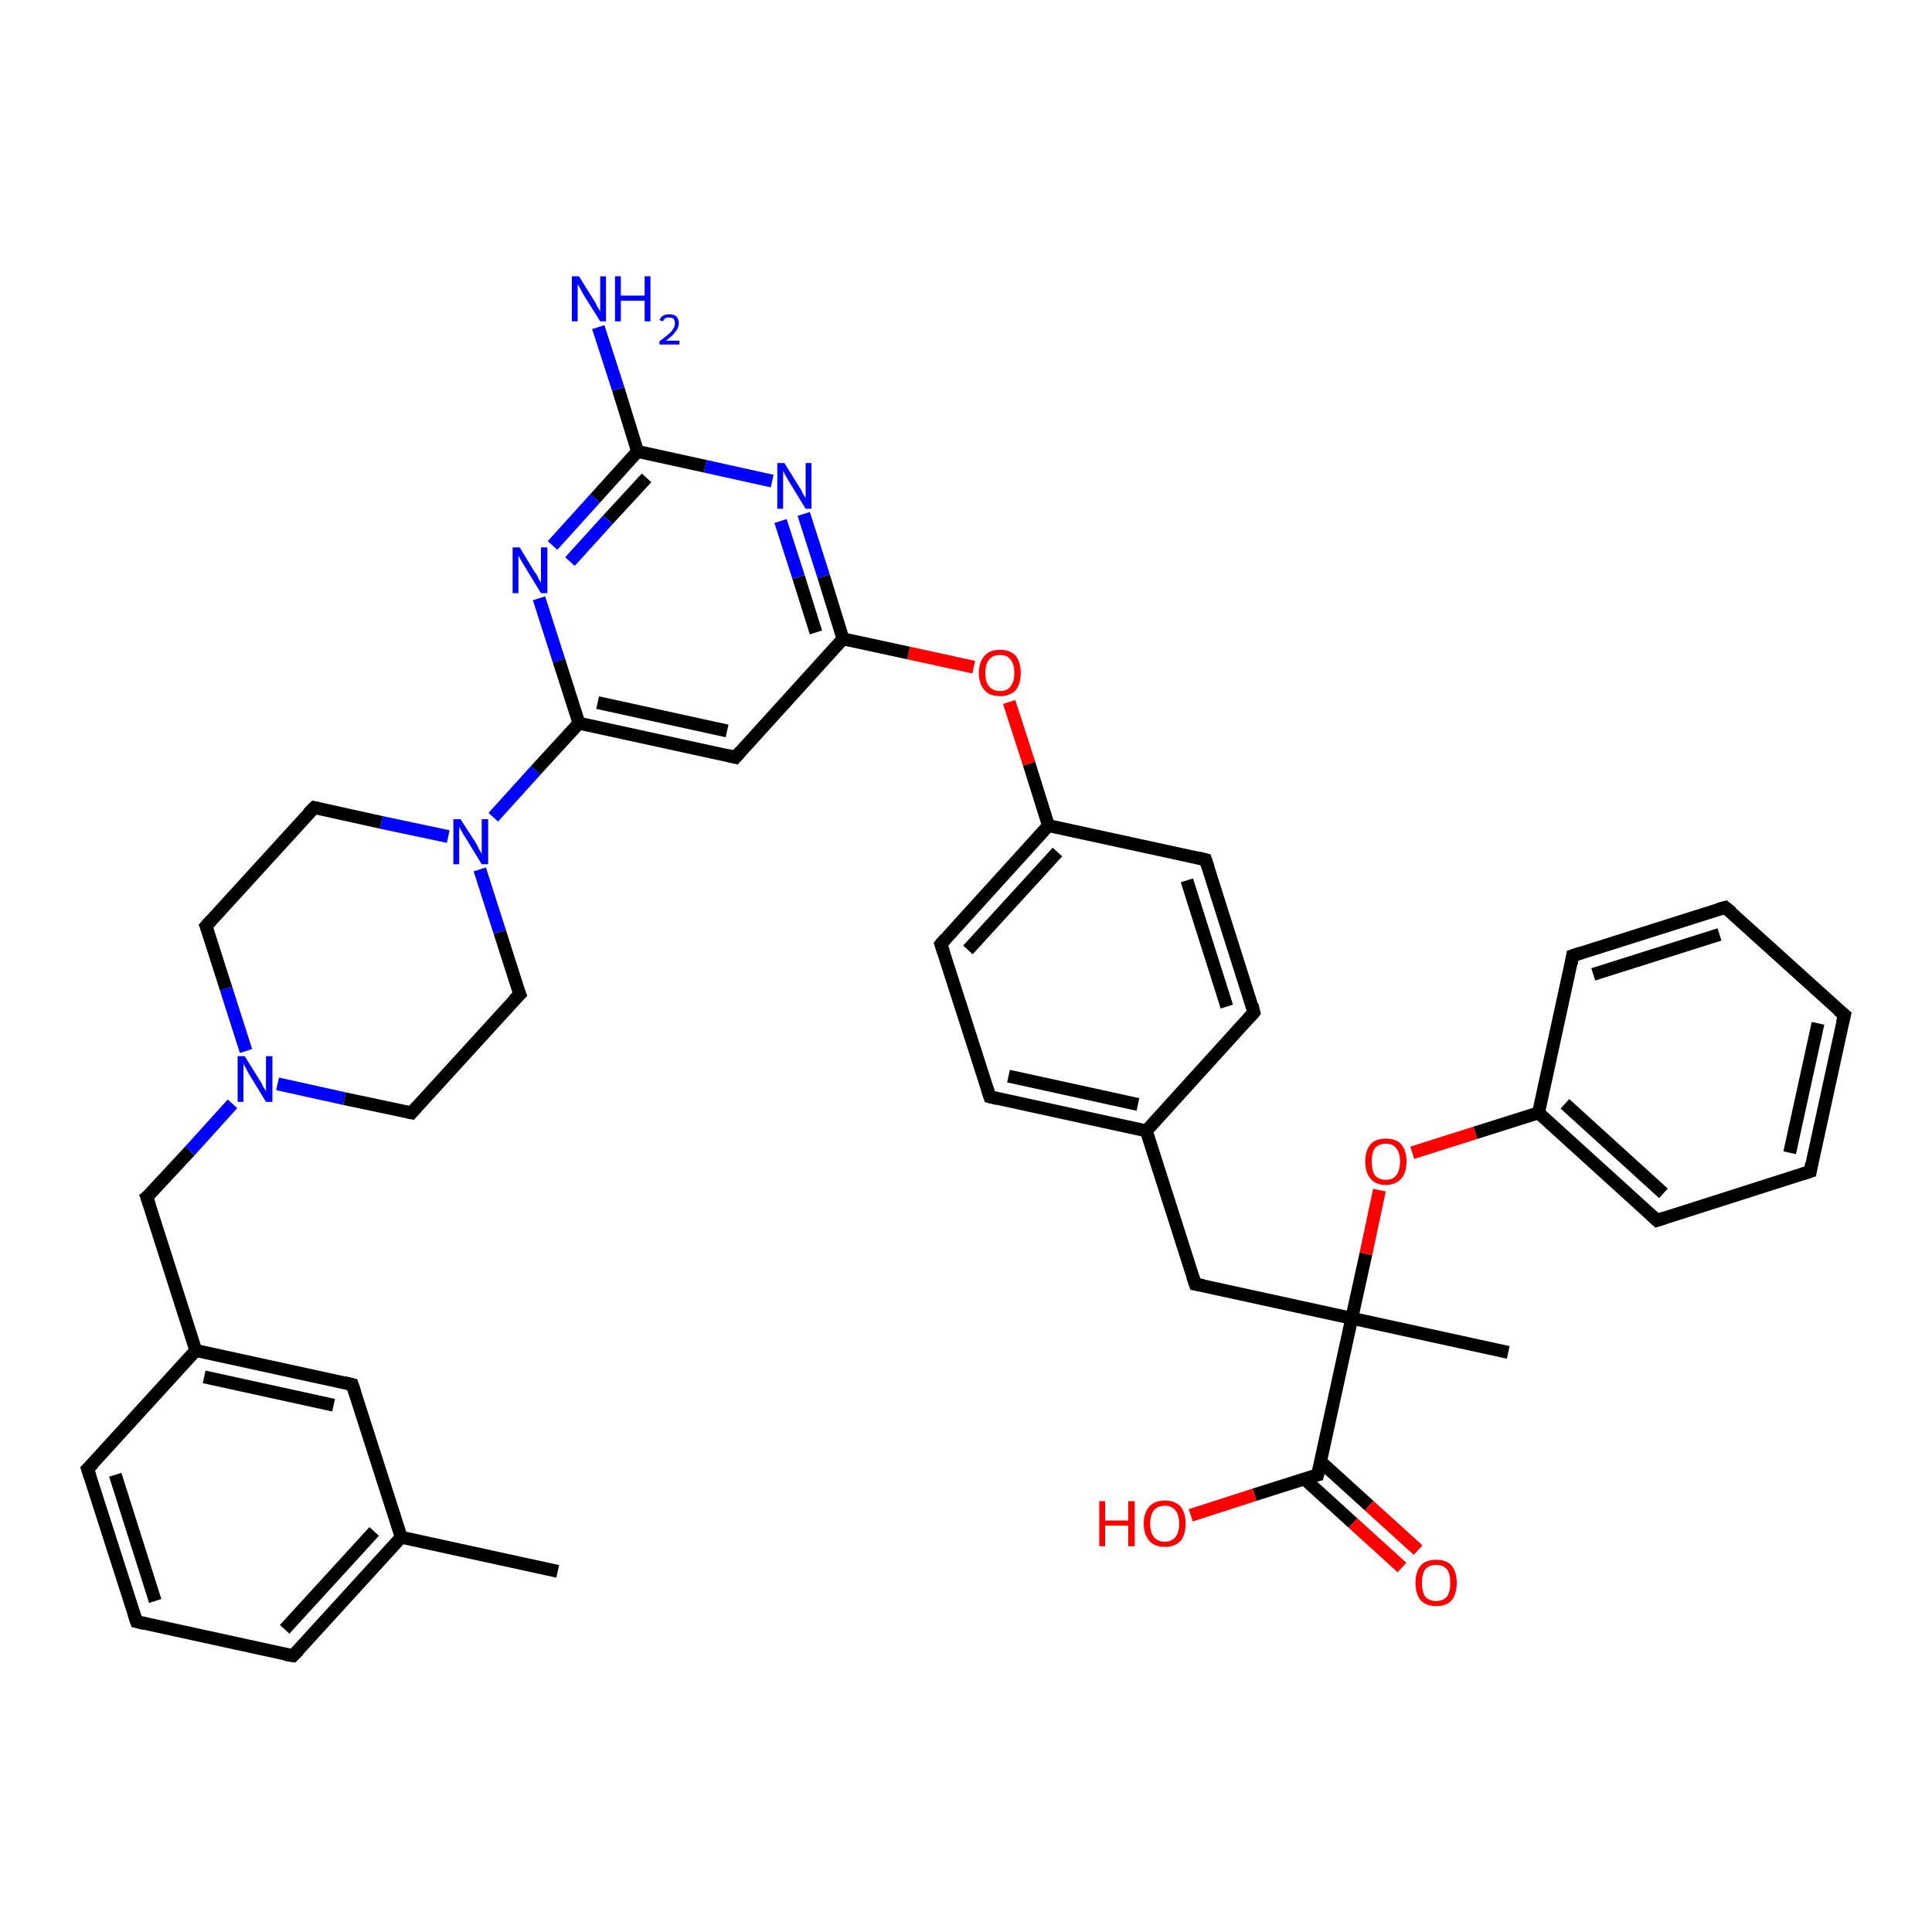 <?xml version='1.0' encoding='iso-8859-1'?>
<svg version='1.1' baseProfile='full'
              xmlns='http://www.w3.org/2000/svg'
                      xmlns:rdkit='http://www.rdkit.org/xml'
                      xmlns:xlink='http://www.w3.org/1999/xlink'
                  xml:space='preserve'
width='300px' height='300px' viewBox='0 0 300 300'>
<!-- END OF HEADER -->
<rect style='opacity:1.0;fill:#FFFFFF;stroke:none' width='300.0' height='300.0' x='0.0' y='0.0'> </rect>
<path class='bond-0 atom-0 atom-1' d='M 86.6,244.0 L 62.3,238.7' style='fill:none;fill-rule:evenodd;stroke:#000000;stroke-width:2.0px;stroke-linecap:butt;stroke-linejoin:miter;stroke-opacity:1' />
<path class='bond-1 atom-1 atom-2' d='M 62.3,238.7 L 45.5,257.1' style='fill:none;fill-rule:evenodd;stroke:#000000;stroke-width:2.0px;stroke-linecap:butt;stroke-linejoin:miter;stroke-opacity:1' />
<path class='bond-1 atom-1 atom-2' d='M 58.1,237.8 L 44.2,253.0' style='fill:none;fill-rule:evenodd;stroke:#000000;stroke-width:2.0px;stroke-linecap:butt;stroke-linejoin:miter;stroke-opacity:1' />
<path class='bond-2 atom-2 atom-3' d='M 45.5,257.1 L 21.2,251.8' style='fill:none;fill-rule:evenodd;stroke:#000000;stroke-width:2.0px;stroke-linecap:butt;stroke-linejoin:miter;stroke-opacity:1' />
<path class='bond-3 atom-3 atom-4' d='M 21.2,251.8 L 13.6,228.1' style='fill:none;fill-rule:evenodd;stroke:#000000;stroke-width:2.0px;stroke-linecap:butt;stroke-linejoin:miter;stroke-opacity:1' />
<path class='bond-3 atom-3 atom-4' d='M 24.1,248.6 L 17.9,229.0' style='fill:none;fill-rule:evenodd;stroke:#000000;stroke-width:2.0px;stroke-linecap:butt;stroke-linejoin:miter;stroke-opacity:1' />
<path class='bond-4 atom-4 atom-5' d='M 13.6,228.1 L 30.4,209.7' style='fill:none;fill-rule:evenodd;stroke:#000000;stroke-width:2.0px;stroke-linecap:butt;stroke-linejoin:miter;stroke-opacity:1' />
<path class='bond-5 atom-5 atom-6' d='M 30.4,209.7 L 22.8,185.9' style='fill:none;fill-rule:evenodd;stroke:#000000;stroke-width:2.0px;stroke-linecap:butt;stroke-linejoin:miter;stroke-opacity:1' />
<path class='bond-6 atom-6 atom-7' d='M 22.8,185.9 L 29.5,178.7' style='fill:none;fill-rule:evenodd;stroke:#000000;stroke-width:2.0px;stroke-linecap:butt;stroke-linejoin:miter;stroke-opacity:1' />
<path class='bond-6 atom-6 atom-7' d='M 29.5,178.7 L 36.1,171.4' style='fill:none;fill-rule:evenodd;stroke:#0000FF;stroke-width:2.0px;stroke-linecap:butt;stroke-linejoin:miter;stroke-opacity:1' />
<path class='bond-7 atom-7 atom-8' d='M 43.1,168.3 L 53.5,170.6' style='fill:none;fill-rule:evenodd;stroke:#0000FF;stroke-width:2.0px;stroke-linecap:butt;stroke-linejoin:miter;stroke-opacity:1' />
<path class='bond-7 atom-7 atom-8' d='M 53.5,170.6 L 63.9,172.8' style='fill:none;fill-rule:evenodd;stroke:#000000;stroke-width:2.0px;stroke-linecap:butt;stroke-linejoin:miter;stroke-opacity:1' />
<path class='bond-8 atom-8 atom-9' d='M 63.9,172.8 L 80.7,154.4' style='fill:none;fill-rule:evenodd;stroke:#000000;stroke-width:2.0px;stroke-linecap:butt;stroke-linejoin:miter;stroke-opacity:1' />
<path class='bond-9 atom-9 atom-10' d='M 80.7,154.4 L 77.6,144.7' style='fill:none;fill-rule:evenodd;stroke:#000000;stroke-width:2.0px;stroke-linecap:butt;stroke-linejoin:miter;stroke-opacity:1' />
<path class='bond-9 atom-9 atom-10' d='M 77.6,144.7 L 74.5,135.0' style='fill:none;fill-rule:evenodd;stroke:#0000FF;stroke-width:2.0px;stroke-linecap:butt;stroke-linejoin:miter;stroke-opacity:1' />
<path class='bond-10 atom-10 atom-11' d='M 69.6,129.9 L 59.2,127.7' style='fill:none;fill-rule:evenodd;stroke:#0000FF;stroke-width:2.0px;stroke-linecap:butt;stroke-linejoin:miter;stroke-opacity:1' />
<path class='bond-10 atom-10 atom-11' d='M 59.2,127.7 L 48.8,125.4' style='fill:none;fill-rule:evenodd;stroke:#000000;stroke-width:2.0px;stroke-linecap:butt;stroke-linejoin:miter;stroke-opacity:1' />
<path class='bond-11 atom-11 atom-12' d='M 48.8,125.4 L 32.0,143.8' style='fill:none;fill-rule:evenodd;stroke:#000000;stroke-width:2.0px;stroke-linecap:butt;stroke-linejoin:miter;stroke-opacity:1' />
<path class='bond-12 atom-10 atom-13' d='M 76.6,126.9 L 83.2,119.6' style='fill:none;fill-rule:evenodd;stroke:#0000FF;stroke-width:2.0px;stroke-linecap:butt;stroke-linejoin:miter;stroke-opacity:1' />
<path class='bond-12 atom-10 atom-13' d='M 83.2,119.6 L 89.9,112.3' style='fill:none;fill-rule:evenodd;stroke:#000000;stroke-width:2.0px;stroke-linecap:butt;stroke-linejoin:miter;stroke-opacity:1' />
<path class='bond-13 atom-13 atom-14' d='M 89.9,112.3 L 114.2,117.6' style='fill:none;fill-rule:evenodd;stroke:#000000;stroke-width:2.0px;stroke-linecap:butt;stroke-linejoin:miter;stroke-opacity:1' />
<path class='bond-13 atom-13 atom-14' d='M 92.8,109.1 L 112.9,113.5' style='fill:none;fill-rule:evenodd;stroke:#000000;stroke-width:2.0px;stroke-linecap:butt;stroke-linejoin:miter;stroke-opacity:1' />
<path class='bond-14 atom-14 atom-15' d='M 114.2,117.6 L 130.9,99.2' style='fill:none;fill-rule:evenodd;stroke:#000000;stroke-width:2.0px;stroke-linecap:butt;stroke-linejoin:miter;stroke-opacity:1' />
<path class='bond-15 atom-15 atom-16' d='M 130.9,99.2 L 141.1,101.4' style='fill:none;fill-rule:evenodd;stroke:#000000;stroke-width:2.0px;stroke-linecap:butt;stroke-linejoin:miter;stroke-opacity:1' />
<path class='bond-15 atom-15 atom-16' d='M 141.1,101.4 L 151.2,103.6' style='fill:none;fill-rule:evenodd;stroke:#FF0000;stroke-width:2.0px;stroke-linecap:butt;stroke-linejoin:miter;stroke-opacity:1' />
<path class='bond-16 atom-16 atom-17' d='M 156.7,109.0 L 159.8,118.6' style='fill:none;fill-rule:evenodd;stroke:#FF0000;stroke-width:2.0px;stroke-linecap:butt;stroke-linejoin:miter;stroke-opacity:1' />
<path class='bond-16 atom-16 atom-17' d='M 159.8,118.6 L 162.8,128.2' style='fill:none;fill-rule:evenodd;stroke:#000000;stroke-width:2.0px;stroke-linecap:butt;stroke-linejoin:miter;stroke-opacity:1' />
<path class='bond-17 atom-17 atom-18' d='M 162.8,128.2 L 146.1,146.6' style='fill:none;fill-rule:evenodd;stroke:#000000;stroke-width:2.0px;stroke-linecap:butt;stroke-linejoin:miter;stroke-opacity:1' />
<path class='bond-17 atom-17 atom-18' d='M 164.2,132.3 L 150.3,147.5' style='fill:none;fill-rule:evenodd;stroke:#000000;stroke-width:2.0px;stroke-linecap:butt;stroke-linejoin:miter;stroke-opacity:1' />
<path class='bond-18 atom-18 atom-19' d='M 146.1,146.6 L 153.7,170.3' style='fill:none;fill-rule:evenodd;stroke:#000000;stroke-width:2.0px;stroke-linecap:butt;stroke-linejoin:miter;stroke-opacity:1' />
<path class='bond-19 atom-19 atom-20' d='M 153.7,170.3 L 178.0,175.6' style='fill:none;fill-rule:evenodd;stroke:#000000;stroke-width:2.0px;stroke-linecap:butt;stroke-linejoin:miter;stroke-opacity:1' />
<path class='bond-19 atom-19 atom-20' d='M 156.6,167.1 L 176.7,171.5' style='fill:none;fill-rule:evenodd;stroke:#000000;stroke-width:2.0px;stroke-linecap:butt;stroke-linejoin:miter;stroke-opacity:1' />
<path class='bond-20 atom-20 atom-21' d='M 178.0,175.6 L 185.6,199.4' style='fill:none;fill-rule:evenodd;stroke:#000000;stroke-width:2.0px;stroke-linecap:butt;stroke-linejoin:miter;stroke-opacity:1' />
<path class='bond-21 atom-21 atom-22' d='M 185.6,199.4 L 209.9,204.7' style='fill:none;fill-rule:evenodd;stroke:#000000;stroke-width:2.0px;stroke-linecap:butt;stroke-linejoin:miter;stroke-opacity:1' />
<path class='bond-22 atom-22 atom-23' d='M 209.9,204.7 L 234.2,210.0' style='fill:none;fill-rule:evenodd;stroke:#000000;stroke-width:2.0px;stroke-linecap:butt;stroke-linejoin:miter;stroke-opacity:1' />
<path class='bond-23 atom-22 atom-24' d='M 209.9,204.7 L 212.1,194.7' style='fill:none;fill-rule:evenodd;stroke:#000000;stroke-width:2.0px;stroke-linecap:butt;stroke-linejoin:miter;stroke-opacity:1' />
<path class='bond-23 atom-22 atom-24' d='M 212.1,194.7 L 214.2,184.8' style='fill:none;fill-rule:evenodd;stroke:#FF0000;stroke-width:2.0px;stroke-linecap:butt;stroke-linejoin:miter;stroke-opacity:1' />
<path class='bond-24 atom-24 atom-25' d='M 219.3,179.0 L 229.1,175.9' style='fill:none;fill-rule:evenodd;stroke:#FF0000;stroke-width:2.0px;stroke-linecap:butt;stroke-linejoin:miter;stroke-opacity:1' />
<path class='bond-24 atom-24 atom-25' d='M 229.1,175.9 L 238.9,172.8' style='fill:none;fill-rule:evenodd;stroke:#000000;stroke-width:2.0px;stroke-linecap:butt;stroke-linejoin:miter;stroke-opacity:1' />
<path class='bond-25 atom-25 atom-26' d='M 238.9,172.8 L 257.3,189.5' style='fill:none;fill-rule:evenodd;stroke:#000000;stroke-width:2.0px;stroke-linecap:butt;stroke-linejoin:miter;stroke-opacity:1' />
<path class='bond-25 atom-25 atom-26' d='M 243.0,171.4 L 258.3,185.3' style='fill:none;fill-rule:evenodd;stroke:#000000;stroke-width:2.0px;stroke-linecap:butt;stroke-linejoin:miter;stroke-opacity:1' />
<path class='bond-26 atom-26 atom-27' d='M 257.3,189.5 L 281.1,181.9' style='fill:none;fill-rule:evenodd;stroke:#000000;stroke-width:2.0px;stroke-linecap:butt;stroke-linejoin:miter;stroke-opacity:1' />
<path class='bond-27 atom-27 atom-28' d='M 281.1,181.9 L 286.4,157.6' style='fill:none;fill-rule:evenodd;stroke:#000000;stroke-width:2.0px;stroke-linecap:butt;stroke-linejoin:miter;stroke-opacity:1' />
<path class='bond-27 atom-27 atom-28' d='M 277.9,179.0 L 282.3,158.9' style='fill:none;fill-rule:evenodd;stroke:#000000;stroke-width:2.0px;stroke-linecap:butt;stroke-linejoin:miter;stroke-opacity:1' />
<path class='bond-28 atom-28 atom-29' d='M 286.4,157.6 L 267.9,140.9' style='fill:none;fill-rule:evenodd;stroke:#000000;stroke-width:2.0px;stroke-linecap:butt;stroke-linejoin:miter;stroke-opacity:1' />
<path class='bond-29 atom-29 atom-30' d='M 267.9,140.9 L 244.2,148.4' style='fill:none;fill-rule:evenodd;stroke:#000000;stroke-width:2.0px;stroke-linecap:butt;stroke-linejoin:miter;stroke-opacity:1' />
<path class='bond-29 atom-29 atom-30' d='M 267.0,145.1 L 247.4,151.3' style='fill:none;fill-rule:evenodd;stroke:#000000;stroke-width:2.0px;stroke-linecap:butt;stroke-linejoin:miter;stroke-opacity:1' />
<path class='bond-30 atom-22 atom-31' d='M 209.9,204.7 L 204.6,229.0' style='fill:none;fill-rule:evenodd;stroke:#000000;stroke-width:2.0px;stroke-linecap:butt;stroke-linejoin:miter;stroke-opacity:1' />
<path class='bond-31 atom-31 atom-32' d='M 204.6,229.0 L 194.8,232.1' style='fill:none;fill-rule:evenodd;stroke:#000000;stroke-width:2.0px;stroke-linecap:butt;stroke-linejoin:miter;stroke-opacity:1' />
<path class='bond-31 atom-31 atom-32' d='M 194.8,232.1 L 184.9,235.3' style='fill:none;fill-rule:evenodd;stroke:#FF0000;stroke-width:2.0px;stroke-linecap:butt;stroke-linejoin:miter;stroke-opacity:1' />
<path class='bond-32 atom-31 atom-33' d='M 202.5,229.6 L 210.1,236.5' style='fill:none;fill-rule:evenodd;stroke:#000000;stroke-width:2.0px;stroke-linecap:butt;stroke-linejoin:miter;stroke-opacity:1' />
<path class='bond-32 atom-31 atom-33' d='M 210.1,236.5 L 217.7,243.4' style='fill:none;fill-rule:evenodd;stroke:#FF0000;stroke-width:2.0px;stroke-linecap:butt;stroke-linejoin:miter;stroke-opacity:1' />
<path class='bond-32 atom-31 atom-33' d='M 205.0,226.9 L 212.6,233.8' style='fill:none;fill-rule:evenodd;stroke:#000000;stroke-width:2.0px;stroke-linecap:butt;stroke-linejoin:miter;stroke-opacity:1' />
<path class='bond-32 atom-31 atom-33' d='M 212.6,233.8 L 220.2,240.7' style='fill:none;fill-rule:evenodd;stroke:#FF0000;stroke-width:2.0px;stroke-linecap:butt;stroke-linejoin:miter;stroke-opacity:1' />
<path class='bond-33 atom-20 atom-34' d='M 178.0,175.6 L 194.7,157.2' style='fill:none;fill-rule:evenodd;stroke:#000000;stroke-width:2.0px;stroke-linecap:butt;stroke-linejoin:miter;stroke-opacity:1' />
<path class='bond-34 atom-34 atom-35' d='M 194.7,157.2 L 187.2,133.5' style='fill:none;fill-rule:evenodd;stroke:#000000;stroke-width:2.0px;stroke-linecap:butt;stroke-linejoin:miter;stroke-opacity:1' />
<path class='bond-34 atom-34 atom-35' d='M 190.5,156.3 L 184.3,136.7' style='fill:none;fill-rule:evenodd;stroke:#000000;stroke-width:2.0px;stroke-linecap:butt;stroke-linejoin:miter;stroke-opacity:1' />
<path class='bond-35 atom-15 atom-36' d='M 130.9,99.2 L 127.9,89.5' style='fill:none;fill-rule:evenodd;stroke:#000000;stroke-width:2.0px;stroke-linecap:butt;stroke-linejoin:miter;stroke-opacity:1' />
<path class='bond-35 atom-15 atom-36' d='M 127.9,89.5 L 124.8,79.8' style='fill:none;fill-rule:evenodd;stroke:#0000FF;stroke-width:2.0px;stroke-linecap:butt;stroke-linejoin:miter;stroke-opacity:1' />
<path class='bond-35 atom-15 atom-36' d='M 126.7,98.2 L 124.0,89.6' style='fill:none;fill-rule:evenodd;stroke:#000000;stroke-width:2.0px;stroke-linecap:butt;stroke-linejoin:miter;stroke-opacity:1' />
<path class='bond-35 atom-15 atom-36' d='M 124.0,89.6 L 121.2,80.9' style='fill:none;fill-rule:evenodd;stroke:#0000FF;stroke-width:2.0px;stroke-linecap:butt;stroke-linejoin:miter;stroke-opacity:1' />
<path class='bond-36 atom-36 atom-37' d='M 119.9,74.7 L 109.5,72.4' style='fill:none;fill-rule:evenodd;stroke:#0000FF;stroke-width:2.0px;stroke-linecap:butt;stroke-linejoin:miter;stroke-opacity:1' />
<path class='bond-36 atom-36 atom-37' d='M 109.5,72.4 L 99.0,70.1' style='fill:none;fill-rule:evenodd;stroke:#000000;stroke-width:2.0px;stroke-linecap:butt;stroke-linejoin:miter;stroke-opacity:1' />
<path class='bond-37 atom-37 atom-38' d='M 99.0,70.1 L 96.0,60.4' style='fill:none;fill-rule:evenodd;stroke:#000000;stroke-width:2.0px;stroke-linecap:butt;stroke-linejoin:miter;stroke-opacity:1' />
<path class='bond-37 atom-37 atom-38' d='M 96.0,60.4 L 92.9,50.8' style='fill:none;fill-rule:evenodd;stroke:#0000FF;stroke-width:2.0px;stroke-linecap:butt;stroke-linejoin:miter;stroke-opacity:1' />
<path class='bond-38 atom-37 atom-39' d='M 99.0,70.1 L 92.4,77.4' style='fill:none;fill-rule:evenodd;stroke:#000000;stroke-width:2.0px;stroke-linecap:butt;stroke-linejoin:miter;stroke-opacity:1' />
<path class='bond-38 atom-37 atom-39' d='M 92.4,77.4 L 85.8,84.7' style='fill:none;fill-rule:evenodd;stroke:#0000FF;stroke-width:2.0px;stroke-linecap:butt;stroke-linejoin:miter;stroke-opacity:1' />
<path class='bond-38 atom-37 atom-39' d='M 100.4,74.2 L 94.4,80.7' style='fill:none;fill-rule:evenodd;stroke:#000000;stroke-width:2.0px;stroke-linecap:butt;stroke-linejoin:miter;stroke-opacity:1' />
<path class='bond-38 atom-37 atom-39' d='M 94.4,80.7 L 88.5,87.2' style='fill:none;fill-rule:evenodd;stroke:#0000FF;stroke-width:2.0px;stroke-linecap:butt;stroke-linejoin:miter;stroke-opacity:1' />
<path class='bond-39 atom-5 atom-40' d='M 30.4,209.7 L 54.7,215.0' style='fill:none;fill-rule:evenodd;stroke:#000000;stroke-width:2.0px;stroke-linecap:butt;stroke-linejoin:miter;stroke-opacity:1' />
<path class='bond-39 atom-5 atom-40' d='M 31.7,213.8 L 51.8,218.2' style='fill:none;fill-rule:evenodd;stroke:#000000;stroke-width:2.0px;stroke-linecap:butt;stroke-linejoin:miter;stroke-opacity:1' />
<path class='bond-40 atom-40 atom-1' d='M 54.7,215.0 L 62.3,238.7' style='fill:none;fill-rule:evenodd;stroke:#000000;stroke-width:2.0px;stroke-linecap:butt;stroke-linejoin:miter;stroke-opacity:1' />
<path class='bond-41 atom-12 atom-7' d='M 32.0,143.8 L 35.1,153.5' style='fill:none;fill-rule:evenodd;stroke:#000000;stroke-width:2.0px;stroke-linecap:butt;stroke-linejoin:miter;stroke-opacity:1' />
<path class='bond-41 atom-12 atom-7' d='M 35.1,153.5 L 38.2,163.2' style='fill:none;fill-rule:evenodd;stroke:#0000FF;stroke-width:2.0px;stroke-linecap:butt;stroke-linejoin:miter;stroke-opacity:1' />
<path class='bond-42 atom-39 atom-13' d='M 83.7,92.9 L 86.8,102.6' style='fill:none;fill-rule:evenodd;stroke:#0000FF;stroke-width:2.0px;stroke-linecap:butt;stroke-linejoin:miter;stroke-opacity:1' />
<path class='bond-42 atom-39 atom-13' d='M 86.8,102.6 L 89.9,112.3' style='fill:none;fill-rule:evenodd;stroke:#000000;stroke-width:2.0px;stroke-linecap:butt;stroke-linejoin:miter;stroke-opacity:1' />
<path class='bond-43 atom-35 atom-17' d='M 187.2,133.5 L 162.8,128.2' style='fill:none;fill-rule:evenodd;stroke:#000000;stroke-width:2.0px;stroke-linecap:butt;stroke-linejoin:miter;stroke-opacity:1' />
<path class='bond-44 atom-30 atom-25' d='M 244.2,148.4 L 238.9,172.8' style='fill:none;fill-rule:evenodd;stroke:#000000;stroke-width:2.0px;stroke-linecap:butt;stroke-linejoin:miter;stroke-opacity:1' />
<path d='M 46.4,256.2 L 45.5,257.1 L 44.3,256.9' style='fill:none;stroke:#000000;stroke-width:2.0px;stroke-linecap:butt;stroke-linejoin:miter;stroke-opacity:1;' />
<path d='M 22.4,252.1 L 21.2,251.8 L 20.8,250.6' style='fill:none;stroke:#000000;stroke-width:2.0px;stroke-linecap:butt;stroke-linejoin:miter;stroke-opacity:1;' />
<path d='M 14.0,229.3 L 13.6,228.1 L 14.5,227.2' style='fill:none;stroke:#000000;stroke-width:2.0px;stroke-linecap:butt;stroke-linejoin:miter;stroke-opacity:1;' />
<path d='M 23.2,187.1 L 22.8,185.9 L 23.2,185.6' style='fill:none;stroke:#000000;stroke-width:2.0px;stroke-linecap:butt;stroke-linejoin:miter;stroke-opacity:1;' />
<path d='M 63.4,172.7 L 63.9,172.8 L 64.7,171.9' style='fill:none;stroke:#000000;stroke-width:2.0px;stroke-linecap:butt;stroke-linejoin:miter;stroke-opacity:1;' />
<path d='M 79.8,155.3 L 80.7,154.4 L 80.5,153.9' style='fill:none;stroke:#000000;stroke-width:2.0px;stroke-linecap:butt;stroke-linejoin:miter;stroke-opacity:1;' />
<path d='M 49.3,125.5 L 48.8,125.4 L 47.9,126.3' style='fill:none;stroke:#000000;stroke-width:2.0px;stroke-linecap:butt;stroke-linejoin:miter;stroke-opacity:1;' />
<path d='M 32.8,142.9 L 32.0,143.8 L 32.2,144.3' style='fill:none;stroke:#000000;stroke-width:2.0px;stroke-linecap:butt;stroke-linejoin:miter;stroke-opacity:1;' />
<path d='M 113.0,117.3 L 114.2,117.6 L 115.0,116.7' style='fill:none;stroke:#000000;stroke-width:2.0px;stroke-linecap:butt;stroke-linejoin:miter;stroke-opacity:1;' />
<path d='M 146.9,145.7 L 146.1,146.6 L 146.5,147.8' style='fill:none;stroke:#000000;stroke-width:2.0px;stroke-linecap:butt;stroke-linejoin:miter;stroke-opacity:1;' />
<path d='M 153.3,169.1 L 153.7,170.3 L 154.9,170.6' style='fill:none;stroke:#000000;stroke-width:2.0px;stroke-linecap:butt;stroke-linejoin:miter;stroke-opacity:1;' />
<path d='M 185.2,198.2 L 185.6,199.4 L 186.8,199.6' style='fill:none;stroke:#000000;stroke-width:2.0px;stroke-linecap:butt;stroke-linejoin:miter;stroke-opacity:1;' />
<path d='M 256.4,188.7 L 257.3,189.5 L 258.5,189.1' style='fill:none;stroke:#000000;stroke-width:2.0px;stroke-linecap:butt;stroke-linejoin:miter;stroke-opacity:1;' />
<path d='M 279.9,182.3 L 281.1,181.9 L 281.3,180.7' style='fill:none;stroke:#000000;stroke-width:2.0px;stroke-linecap:butt;stroke-linejoin:miter;stroke-opacity:1;' />
<path d='M 286.1,158.8 L 286.4,157.6 L 285.4,156.8' style='fill:none;stroke:#000000;stroke-width:2.0px;stroke-linecap:butt;stroke-linejoin:miter;stroke-opacity:1;' />
<path d='M 268.9,141.7 L 267.9,140.9 L 266.8,141.2' style='fill:none;stroke:#000000;stroke-width:2.0px;stroke-linecap:butt;stroke-linejoin:miter;stroke-opacity:1;' />
<path d='M 245.4,148.0 L 244.2,148.4 L 244.0,149.6' style='fill:none;stroke:#000000;stroke-width:2.0px;stroke-linecap:butt;stroke-linejoin:miter;stroke-opacity:1;' />
<path d='M 204.9,227.8 L 204.6,229.0 L 204.1,229.1' style='fill:none;stroke:#000000;stroke-width:2.0px;stroke-linecap:butt;stroke-linejoin:miter;stroke-opacity:1;' />
<path d='M 193.9,158.1 L 194.7,157.2 L 194.4,156.0' style='fill:none;stroke:#000000;stroke-width:2.0px;stroke-linecap:butt;stroke-linejoin:miter;stroke-opacity:1;' />
<path d='M 187.6,134.7 L 187.2,133.5 L 186.0,133.2' style='fill:none;stroke:#000000;stroke-width:2.0px;stroke-linecap:butt;stroke-linejoin:miter;stroke-opacity:1;' />
<path d='M 53.5,214.7 L 54.7,215.0 L 55.1,216.2' style='fill:none;stroke:#000000;stroke-width:2.0px;stroke-linecap:butt;stroke-linejoin:miter;stroke-opacity:1;' />
<path class='atom-7' d='M 38.0 164.0
L 40.3 167.7
Q 40.6 168.1, 40.9 168.8
Q 41.3 169.4, 41.3 169.5
L 41.3 164.0
L 42.3 164.0
L 42.3 171.1
L 41.3 171.1
L 38.8 167.0
Q 38.5 166.5, 38.2 165.9
Q 37.9 165.4, 37.8 165.2
L 37.8 171.1
L 36.9 171.1
L 36.9 164.0
L 38.0 164.0
' fill='#0000FF'/>
<path class='atom-10' d='M 71.5 127.2
L 73.9 130.9
Q 74.1 131.3, 74.4 131.9
Q 74.8 132.6, 74.8 132.6
L 74.8 127.2
L 75.8 127.2
L 75.8 134.2
L 74.8 134.2
L 72.3 130.1
Q 72.0 129.7, 71.7 129.1
Q 71.4 128.6, 71.3 128.4
L 71.3 134.2
L 70.4 134.2
L 70.4 127.2
L 71.5 127.2
' fill='#0000FF'/>
<path class='atom-16' d='M 152.0 104.5
Q 152.0 102.8, 152.9 101.8
Q 153.7 100.9, 155.3 100.9
Q 156.8 100.9, 157.7 101.8
Q 158.5 102.8, 158.5 104.5
Q 158.5 106.2, 157.7 107.2
Q 156.8 108.1, 155.3 108.1
Q 153.7 108.1, 152.9 107.2
Q 152.0 106.2, 152.0 104.5
M 155.3 107.3
Q 156.4 107.3, 156.9 106.6
Q 157.5 105.9, 157.5 104.5
Q 157.5 103.1, 156.9 102.4
Q 156.4 101.7, 155.3 101.7
Q 154.2 101.7, 153.6 102.4
Q 153.0 103.1, 153.0 104.5
Q 153.0 105.9, 153.6 106.6
Q 154.2 107.3, 155.3 107.3
' fill='#FF0000'/>
<path class='atom-24' d='M 212.0 180.3
Q 212.0 178.7, 212.8 177.7
Q 213.6 176.8, 215.2 176.8
Q 216.8 176.8, 217.6 177.7
Q 218.4 178.7, 218.4 180.3
Q 218.4 182.1, 217.6 183.0
Q 216.7 184.0, 215.2 184.0
Q 213.6 184.0, 212.8 183.0
Q 212.0 182.1, 212.0 180.3
M 215.2 183.2
Q 216.3 183.2, 216.8 182.5
Q 217.4 181.8, 217.4 180.3
Q 217.4 179.0, 216.8 178.3
Q 216.3 177.6, 215.2 177.6
Q 214.1 177.6, 213.5 178.3
Q 213.0 179.0, 213.0 180.3
Q 213.0 181.8, 213.5 182.5
Q 214.1 183.2, 215.2 183.2
' fill='#FF0000'/>
<path class='atom-32' d='M 170.7 233.1
L 171.6 233.1
L 171.6 236.1
L 175.2 236.1
L 175.2 233.1
L 176.2 233.1
L 176.2 240.1
L 175.2 240.1
L 175.2 236.9
L 171.6 236.9
L 171.6 240.1
L 170.7 240.1
L 170.7 233.1
' fill='#FF0000'/>
<path class='atom-32' d='M 177.6 236.6
Q 177.6 234.9, 178.5 233.9
Q 179.3 233.0, 180.9 233.0
Q 182.4 233.0, 183.3 233.9
Q 184.1 234.9, 184.1 236.6
Q 184.1 238.3, 183.3 239.3
Q 182.4 240.2, 180.9 240.2
Q 179.3 240.2, 178.5 239.3
Q 177.6 238.3, 177.6 236.6
M 180.9 239.4
Q 181.9 239.4, 182.5 238.7
Q 183.1 238.0, 183.1 236.6
Q 183.1 235.2, 182.5 234.5
Q 181.9 233.8, 180.9 233.8
Q 179.8 233.8, 179.2 234.5
Q 178.6 235.2, 178.6 236.6
Q 178.6 238.0, 179.2 238.7
Q 179.8 239.4, 180.9 239.4
' fill='#FF0000'/>
<path class='atom-33' d='M 219.8 245.8
Q 219.8 244.1, 220.6 243.1
Q 221.4 242.2, 223.0 242.2
Q 224.6 242.2, 225.4 243.1
Q 226.2 244.1, 226.2 245.8
Q 226.2 247.5, 225.4 248.5
Q 224.6 249.4, 223.0 249.4
Q 221.5 249.4, 220.6 248.5
Q 219.8 247.5, 219.8 245.8
M 223.0 248.6
Q 224.1 248.6, 224.7 247.9
Q 225.2 247.2, 225.2 245.8
Q 225.2 244.4, 224.7 243.7
Q 224.1 243.0, 223.0 243.0
Q 221.9 243.0, 221.3 243.7
Q 220.8 244.4, 220.8 245.8
Q 220.8 247.2, 221.3 247.9
Q 221.9 248.6, 223.0 248.6
' fill='#FF0000'/>
<path class='atom-36' d='M 121.8 71.9
L 124.1 75.6
Q 124.4 76.0, 124.7 76.7
Q 125.1 77.3, 125.1 77.4
L 125.1 71.9
L 126.0 71.9
L 126.0 79.0
L 125.1 79.0
L 122.6 74.9
Q 122.3 74.4, 122.0 73.9
Q 121.7 73.3, 121.6 73.1
L 121.6 79.0
L 120.7 79.0
L 120.7 71.9
L 121.8 71.9
' fill='#0000FF'/>
<path class='atom-38' d='M 89.9 42.9
L 92.2 46.6
Q 92.5 47.0, 92.8 47.7
Q 93.2 48.3, 93.2 48.4
L 93.2 42.9
L 94.1 42.9
L 94.1 49.9
L 93.2 49.9
L 90.7 45.9
Q 90.4 45.4, 90.1 44.8
Q 89.8 44.3, 89.7 44.1
L 89.7 49.9
L 88.8 49.9
L 88.8 42.9
L 89.9 42.9
' fill='#0000FF'/>
<path class='atom-38' d='M 95.5 42.9
L 96.4 42.9
L 96.4 45.9
L 100.1 45.9
L 100.1 42.9
L 101.0 42.9
L 101.0 49.9
L 100.1 49.9
L 100.1 46.7
L 96.4 46.7
L 96.4 49.9
L 95.5 49.9
L 95.5 42.9
' fill='#0000FF'/>
<path class='atom-38' d='M 102.4 49.7
Q 102.6 49.2, 103.0 49.0
Q 103.4 48.8, 103.9 48.8
Q 104.6 48.8, 105.0 49.1
Q 105.4 49.5, 105.4 50.2
Q 105.4 50.9, 104.9 51.5
Q 104.4 52.2, 103.4 52.9
L 105.5 52.9
L 105.5 53.5
L 102.4 53.5
L 102.4 53.0
Q 103.2 52.4, 103.8 51.9
Q 104.3 51.5, 104.5 51.1
Q 104.8 50.7, 104.8 50.2
Q 104.8 49.8, 104.6 49.5
Q 104.3 49.3, 103.9 49.3
Q 103.6 49.3, 103.3 49.4
Q 103.1 49.6, 102.9 49.9
L 102.4 49.7
' fill='#0000FF'/>
<path class='atom-39' d='M 80.7 85.0
L 83.0 88.8
Q 83.3 89.1, 83.6 89.8
Q 84.0 90.5, 84.0 90.5
L 84.0 85.0
L 85.0 85.0
L 85.0 92.1
L 84.0 92.1
L 81.5 88.0
Q 81.2 87.5, 80.9 87.0
Q 80.6 86.4, 80.5 86.3
L 80.5 92.1
L 79.6 92.1
L 79.6 85.0
L 80.7 85.0
' fill='#0000FF'/>
</svg>
